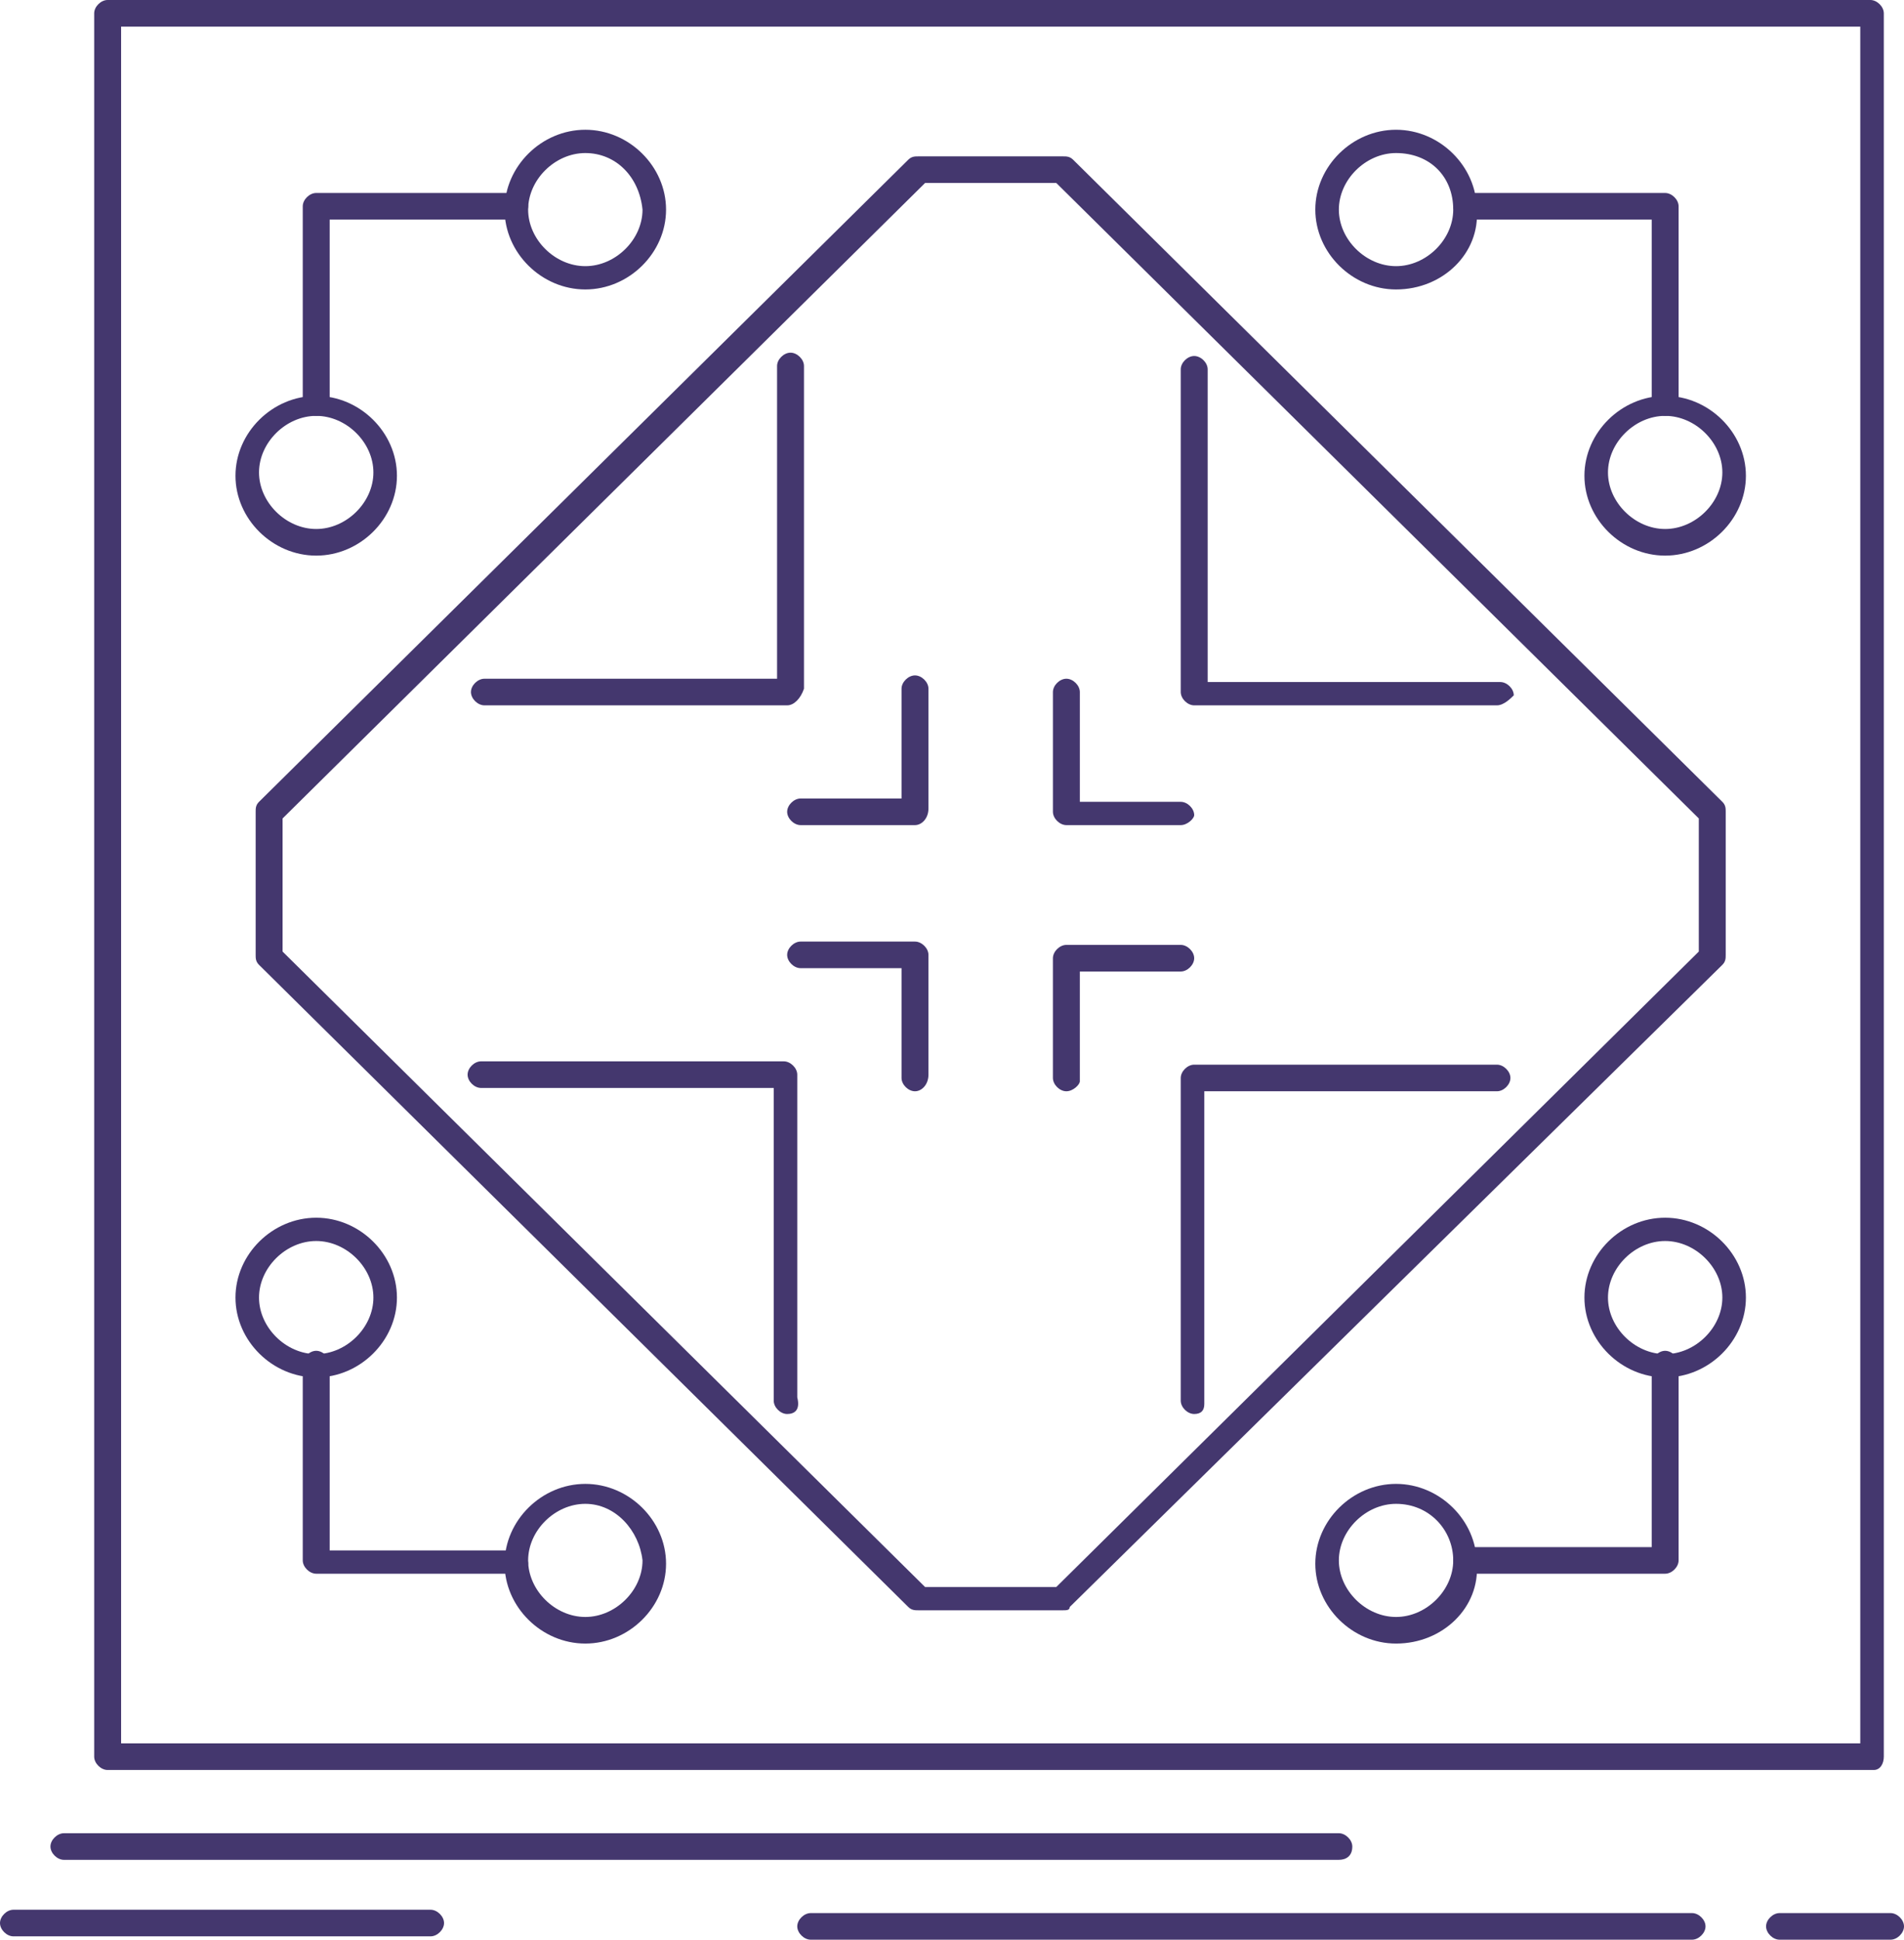 <svg xmlns="http://www.w3.org/2000/svg" xmlns:xlink="http://www.w3.org/1999/xlink" id="Layer_1" x="0px" y="0px" width="194.67px" height="198.221px" viewBox="0 0 194.67 198.221" xml:space="preserve"><g>	<defs>		<rect id="SVGID_1_" width="194.67" height="198.221"></rect>	</defs>	<clipPath id="SVGID_2_">		<use xlink:href="#SVGID_1_" overflow="visible"></use>	</clipPath>	<path clip-path="url(#SVGID_2_)" fill="#44376E" d="M80.481,72.081H49.528c-0.689,0-1.377-0.682-1.377-1.36  c0-0.681,0.688-1.361,1.377-1.361H79.45v-31.96c0-0.679,0.687-1.359,1.375-1.359c0.689,0,1.376,0.681,1.376,1.359v32.981  C81.857,71.399,81.17,72.081,80.481,72.081 M153.053,72.081h-30.955c-0.687,0-1.375-0.682-1.375-1.36V37.739  c0-0.68,0.688-1.358,1.375-1.358c0.689,0,1.377,0.679,1.377,1.358v31.96h29.922c0.688,0,1.377,0.682,1.377,1.36  C154.43,71.399,153.74,72.081,153.053,72.081 M80.481,144.5c-0.687,0-1.374-0.68-1.374-1.361V111.18H49.184  c-0.689,0-1.376-0.68-1.376-1.359c0-0.682,0.687-1.361,1.376-1.361h30.953c0.688,0,1.377,0.68,1.377,1.361v32.979  C81.857,144.159,81.17,144.5,80.481,144.5 M122.098,144.5c-0.687,0-1.375-0.68-1.375-1.361v-32.98c0-0.678,0.688-1.359,1.375-1.359  h30.955c0.688,0,1.377,0.682,1.377,1.359c0,0.682-0.689,1.361-1.377,1.361h-29.922v31.961  C123.131,144.159,122.787,144.5,122.098,144.5"></path>	<path clip-path="url(#SVGID_2_)" fill="#44376E" d="M93.551,84.32H81.857c-0.687,0-1.376-0.681-1.376-1.36s0.689-1.36,1.376-1.36  h10.318V70.381c0-0.682,0.689-1.36,1.376-1.36c0.688,0,1.377,0.679,1.377,1.36v12.24C94.928,83.64,94.239,84.32,93.551,84.32   M120.723,84.32h-11.693c-0.689,0-1.376-0.681-1.376-1.36V70.721c0-0.681,0.687-1.361,1.376-1.361c0.688,0,1.375,0.681,1.375,1.361  v11.219h10.318c0.688,0,1.375,0.682,1.375,1.36C122.098,83.64,121.41,84.32,120.723,84.32 M93.551,111.52  c-0.687,0-1.376-0.68-1.376-1.361V98.939H81.857c-0.687,0-1.376-0.68-1.376-1.358c0-0.682,0.689-1.36,1.376-1.36h11.694  c0.688,0,1.377,0.679,1.377,1.36v12.24C94.928,110.84,94.239,111.52,93.551,111.52 M109.029,111.52  c-0.689,0-1.376-0.68-1.376-1.361V97.921c0-0.682,0.687-1.361,1.376-1.361h11.693c0.688,0,1.375,0.68,1.375,1.361  c0,0.679-0.688,1.359-1.375,1.359h-10.318v11.22C110.404,110.84,109.717,111.52,109.029,111.52"></path>	<path clip-path="url(#SVGID_2_)" fill="#44376E" d="M94.583,162.18h13.414l65.693-64.94v-13.6l-65.693-64.941H94.583L28.891,83.641  v13.6L94.583,162.18z M108.686,164.559h-14.79c-0.344,0-0.688,0-1.031-0.338L26.482,98.6c-0.343-0.34-0.343-0.68-0.343-1.02V82.959  c0-0.339,0-0.679,0.343-1.019l66.382-65.62c0.343-0.34,0.687-0.34,1.031-0.34h14.79c0.344,0,0.688,0,1.031,0.34l66.381,65.62  c0.344,0.34,0.344,0.68,0.344,1.019V97.58c0,0.34,0,0.68-0.344,1.02l-66.725,65.622  C109.373,164.559,109.029,164.559,108.686,164.559"></path>	<path clip-path="url(#SVGID_2_)" fill="#44376E" d="M12.382,178.159h177.817V2.721H12.382V178.159z M191.574,180.879H11.004  c-0.687,0-1.374-0.68-1.374-1.359V1.359c0-0.679,0.687-1.36,1.374-1.36h180.225c0.688,0,1.377,0.682,1.377,1.36V179.52  C192.606,180.2,192.263,180.879,191.574,180.879"></path>	<path clip-path="url(#SVGID_2_)" fill="#44376E" d="M170.25,42.5c-0.688,0-1.375-0.68-1.375-1.36v-18.7h-18.918  c-0.688,0-1.375-0.68-1.375-1.358c0-0.682,0.688-1.36,1.375-1.36h20.293c0.688,0,1.375,0.679,1.375,1.36V41.14  C171.625,42.159,170.938,42.5,170.25,42.5"></path>	<path clip-path="url(#SVGID_2_)" fill="#44376E" d="M142.735,15.641c-3.097,0-5.847,2.719-5.847,5.779s2.75,5.779,5.847,5.779  c3.095,0,5.847-2.719,5.847-5.779C148.582,18.021,146.176,15.641,142.735,15.641 M142.735,29.58c-4.472,0-8.254-3.74-8.254-8.16  c0-4.421,3.782-8.16,8.254-8.16c4.471,0,8.254,3.739,8.254,8.16C151.334,25.84,147.549,29.58,142.735,29.58"></path>	<path clip-path="url(#SVGID_2_)" fill="#44376E" d="M170.25,42.499c-3.096,0-5.846,2.722-5.846,5.781s2.75,5.779,5.846,5.779  s5.848-2.72,5.848-5.779S173.346,42.499,170.25,42.499 M170.25,56.78c-4.471,0-8.254-3.74-8.254-8.16  c0-4.421,3.783-8.161,8.254-8.161c4.472,0,8.256,3.74,8.256,8.161C178.506,53.04,174.722,56.78,170.25,56.78"></path>	<path clip-path="url(#SVGID_2_)" fill="#44376E" d="M32.33,42.5c-0.688,0-1.376-0.68-1.376-1.36V21.081  c0-0.682,0.688-1.36,1.376-1.36h20.292c0.689,0,1.376,0.679,1.376,1.36c0,0.679-0.687,1.358-1.376,1.358H33.706v18.7  C33.706,42.159,33.019,42.5,32.33,42.5"></path>	<path clip-path="url(#SVGID_2_)" fill="#44376E" d="M59.845,15.641c-3.096,0-5.847,2.719-5.847,5.779s2.751,5.779,5.847,5.779  c3.096,0,5.847-2.719,5.847-5.779C65.349,18.021,62.941,15.641,59.845,15.641 M59.845,29.58c-4.471,0-8.255-3.74-8.255-8.16  c0-4.421,3.784-8.16,8.255-8.16c4.471,0,8.254,3.739,8.254,8.16C68.1,25.84,64.316,29.58,59.845,29.58"></path>	<path clip-path="url(#SVGID_2_)" fill="#44376E" d="M32.33,42.499c-3.095,0-5.847,2.722-5.847,5.781s2.752,5.779,5.847,5.779  c3.096,0,5.847-2.72,5.847-5.779S35.426,42.499,32.33,42.499 M32.33,56.78c-4.471,0-8.254-3.74-8.254-8.16  c0-4.421,3.783-8.161,8.254-8.161c4.471,0,8.254,3.74,8.254,8.161C40.584,53.04,36.801,56.78,32.33,56.78"></path>	<path clip-path="url(#SVGID_2_)" fill="#44376E" d="M52.622,160.821H32.33c-0.688,0-1.376-0.682-1.376-1.361v-20.061  c0-0.678,0.688-1.359,1.376-1.359c0.689,0,1.376,0.682,1.376,1.359v19.041h18.916c0.689,0,1.376,0.682,1.376,1.359  C53.998,160.139,53.311,160.821,52.622,160.821"></path>	<path clip-path="url(#SVGID_2_)" fill="#44376E" d="M59.845,153.68c-3.096,0-5.847,2.719-5.847,5.779s2.751,5.781,5.847,5.781  c3.096,0,5.847-2.721,5.847-5.781C65.349,156.399,62.941,153.68,59.845,153.68 M59.845,167.959c-4.471,0-8.255-3.738-8.255-8.16  c0-4.42,3.784-8.158,8.255-8.158c4.471,0,8.254,3.738,8.254,8.158C68.1,164.221,64.316,167.959,59.845,167.959"></path>	<path clip-path="url(#SVGID_2_)" fill="#44376E" d="M32.33,126.821c-3.095,0-5.847,2.719-5.847,5.779  c0,3.059,2.752,5.779,5.847,5.779c3.096,0,5.847-2.721,5.847-5.779C38.177,129.54,35.426,126.821,32.33,126.821 M32.33,140.76  c-4.471,0-8.254-3.74-8.254-8.16s3.783-8.16,8.254-8.16c4.471,0,8.254,3.74,8.254,8.16S36.801,140.76,32.33,140.76"></path>	<path clip-path="url(#SVGID_2_)" fill="#44376E" d="M170.25,160.821h-20.293c-0.688,0-1.375-0.682-1.375-1.361  s0.688-1.359,1.375-1.359h18.918v-18.701c0-0.678,0.687-1.359,1.375-1.359c0.688,0,1.375,0.682,1.375,1.359v20.061  C171.625,160.139,170.938,160.821,170.25,160.821"></path>	<path clip-path="url(#SVGID_2_)" fill="#44376E" d="M142.735,153.68c-3.097,0-5.847,2.719-5.847,5.779s2.75,5.781,5.847,5.781  c3.095,0,5.847-2.721,5.847-5.781S146.176,153.68,142.735,153.68 M142.735,167.959c-4.472,0-8.254-3.738-8.254-8.16  c0-4.42,3.782-8.158,8.254-8.158c4.471,0,8.254,3.738,8.254,8.158C151.334,164.221,147.549,167.959,142.735,167.959"></path>	<path clip-path="url(#SVGID_2_)" fill="#44376E" d="M170.25,126.821c-3.096,0-5.846,2.719-5.846,5.779  c0,3.059,2.75,5.779,5.846,5.779s5.848-2.721,5.848-5.779C176.098,129.54,173.346,126.821,170.25,126.821 M170.25,140.76  c-4.471,0-8.254-3.74-8.254-8.16s3.783-8.16,8.254-8.16c4.472,0,8.256,3.74,8.256,8.16S174.722,140.76,170.25,140.76"></path>	<path clip-path="url(#SVGID_2_)" fill="#44376E" d="M136.889,190.059H6.534c-0.687,0-1.376-0.68-1.376-1.359  s0.689-1.359,1.376-1.359h130.354c0.687,0,1.375,0.68,1.375,1.359C138.264,189.721,137.575,190.059,136.889,190.059"></path>	<path clip-path="url(#SVGID_2_)" fill="#44376E" d="M173.002,198.221H82.89c-0.688,0-1.376-0.682-1.376-1.361  s0.688-1.359,1.376-1.359h90.112c0.687,0,1.375,0.68,1.375,1.359S173.688,198.221,173.002,198.221"></path>	<path clip-path="url(#SVGID_2_)" fill="#44376E" d="M193.294,198.221h-11.349c-0.689,0-1.377-0.682-1.377-1.361  s0.688-1.359,1.377-1.359h11.349c0.688,0,1.376,0.68,1.376,1.359S193.982,198.221,193.294,198.221"></path>	<path clip-path="url(#SVGID_2_)" fill="#44376E" d="M44.024,197.879H1.374C0.687,197.879,0,197.2,0,196.52s0.687-1.361,1.374-1.361  h42.65c0.687,0,1.376,0.682,1.376,1.361S44.711,197.879,44.024,197.879"></path></g></svg>